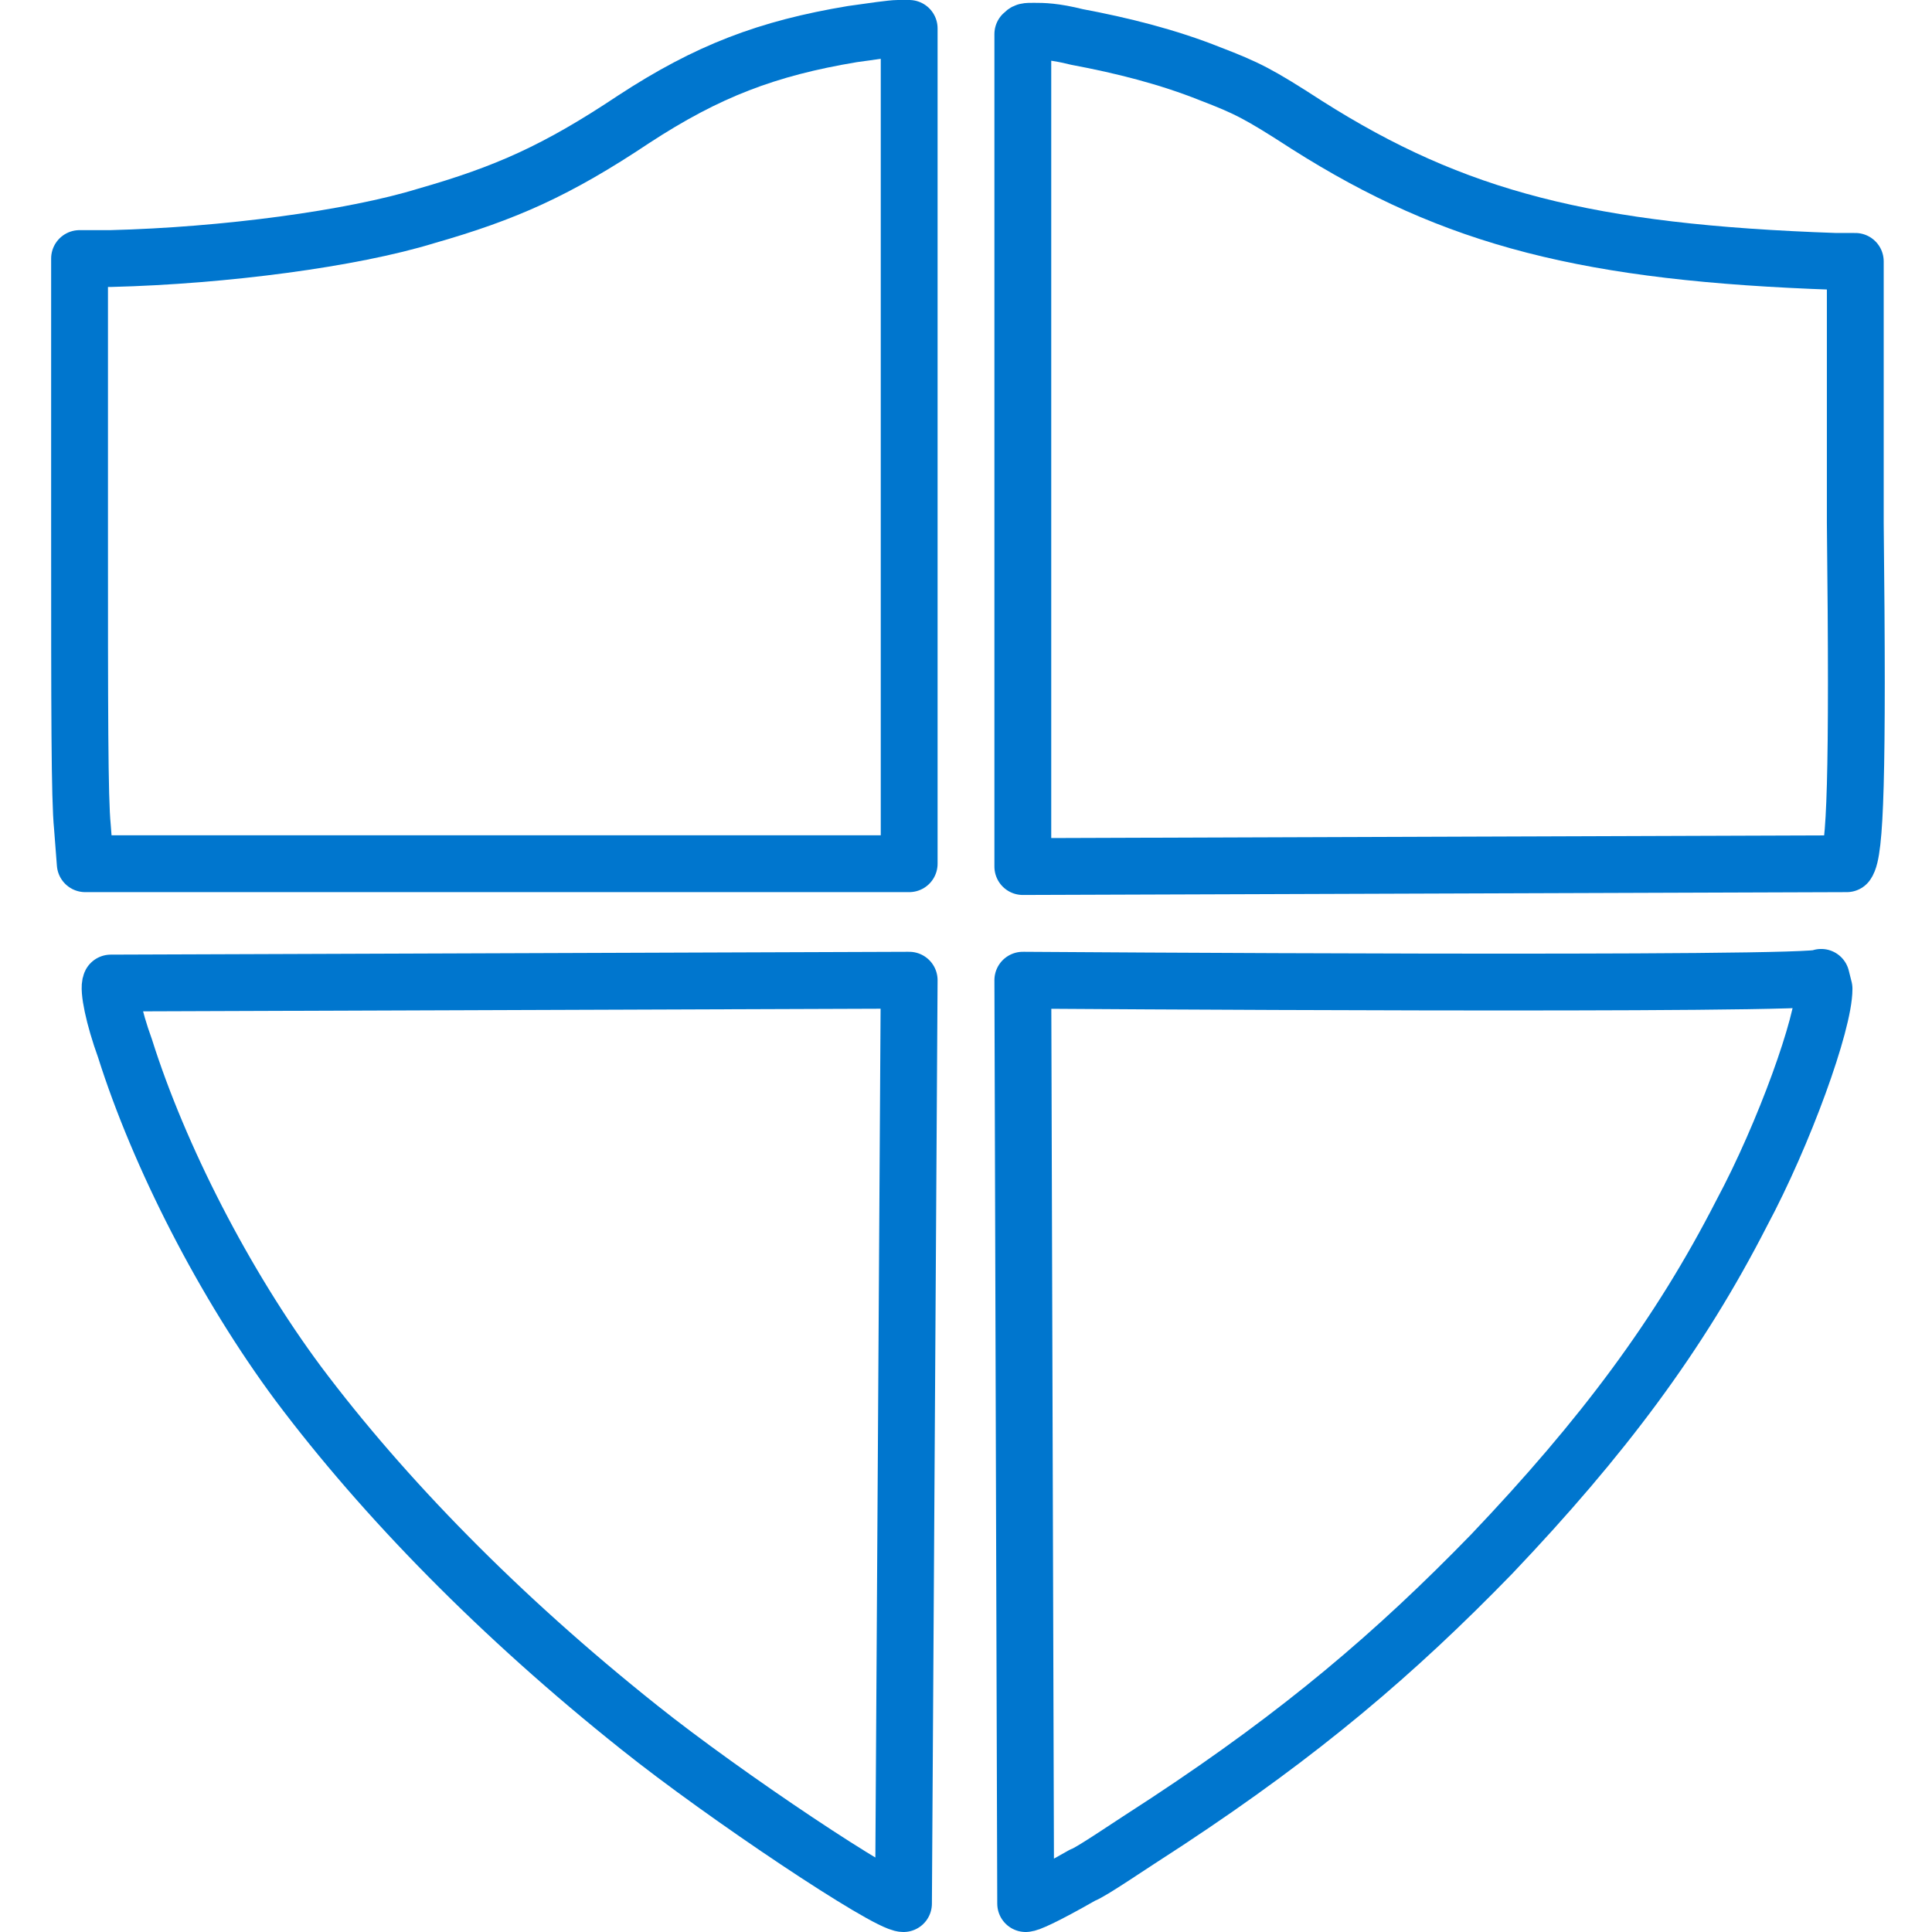 <?xml version="1.0" encoding="utf-8"?>
<!-- Generator: Adobe Illustrator 28.1.0, SVG Export Plug-In . SVG Version: 6.00 Build 0)  -->
<svg version="1.1" id="Layer_1" xmlns="http://www.w3.org/2000/svg" xmlns:xlink="http://www.w3.org/1999/xlink" x="0px" y="0px"
	 viewBox="0 0 68 68" style="enable-background:new 0 0 68 68;" xml:space="preserve">
<style type="text/css">
	.st0{fill:none;stroke:#0076CE;stroke-width:2;stroke-linecap:round;stroke-linejoin:round;}
</style>
<g>
	<g id="g6">
		<path id="path10" class="st0" d="M36.4,1.1c-0.3,0-0.3,0-0.4,0.1v29.3L65,30.4c0.3-0.4,0.4-3,0.3-12l0-9.2l-0.7,0
			c-8.7-0.3-13.4-1.5-18.6-4.8c-1.7-1.1-2.1-1.3-3.4-1.8c-1.5-0.6-3.1-1-4.7-1.3C37.1,1.1,36.7,1.1,36.4,1.1L36.4,1.1z"/>
	</g>
	<path class="st0" d="M64.1,34.4c0,0.3-28.1,0.1-28.1,0.1L36.1,67c0.1,0,0.6-0.2,2-1c0.3-0.1,1.6-1,3-1.9c4.7-3.1,8-5.9,11.4-9.4
		c3.9-4.1,6.6-7.7,8.8-12c1.5-2.8,2.9-6.7,2.9-7.9L64.1,34.4L64.1,34.4z"/>
	<path class="st0" d="M32,34.5L3.9,34.6c-0.1,0.2,0.1,1.2,0.5,2.3c1.2,3.8,3.5,8.3,6.1,11.8c3,4,7.1,8.2,12,12.1
		c3,2.4,8.7,6.2,9.3,6.2L32,34.5L32,34.5z"/>
	<path class="st0" d="M31.6,1c-0.2,0-0.9,0.1-1.6,0.2c-3,0.5-5.1,1.3-7.7,3c-2.7,1.8-4.5,2.6-7.3,3.4C12.4,8.4,7.9,9,3.9,9.1l-1.1,0
		l0,9.3c0,6.7,0,9.7,0.1,10.7L3,30.4h29V1L31.6,1L31.6,1z"/>
</g>
</svg>
